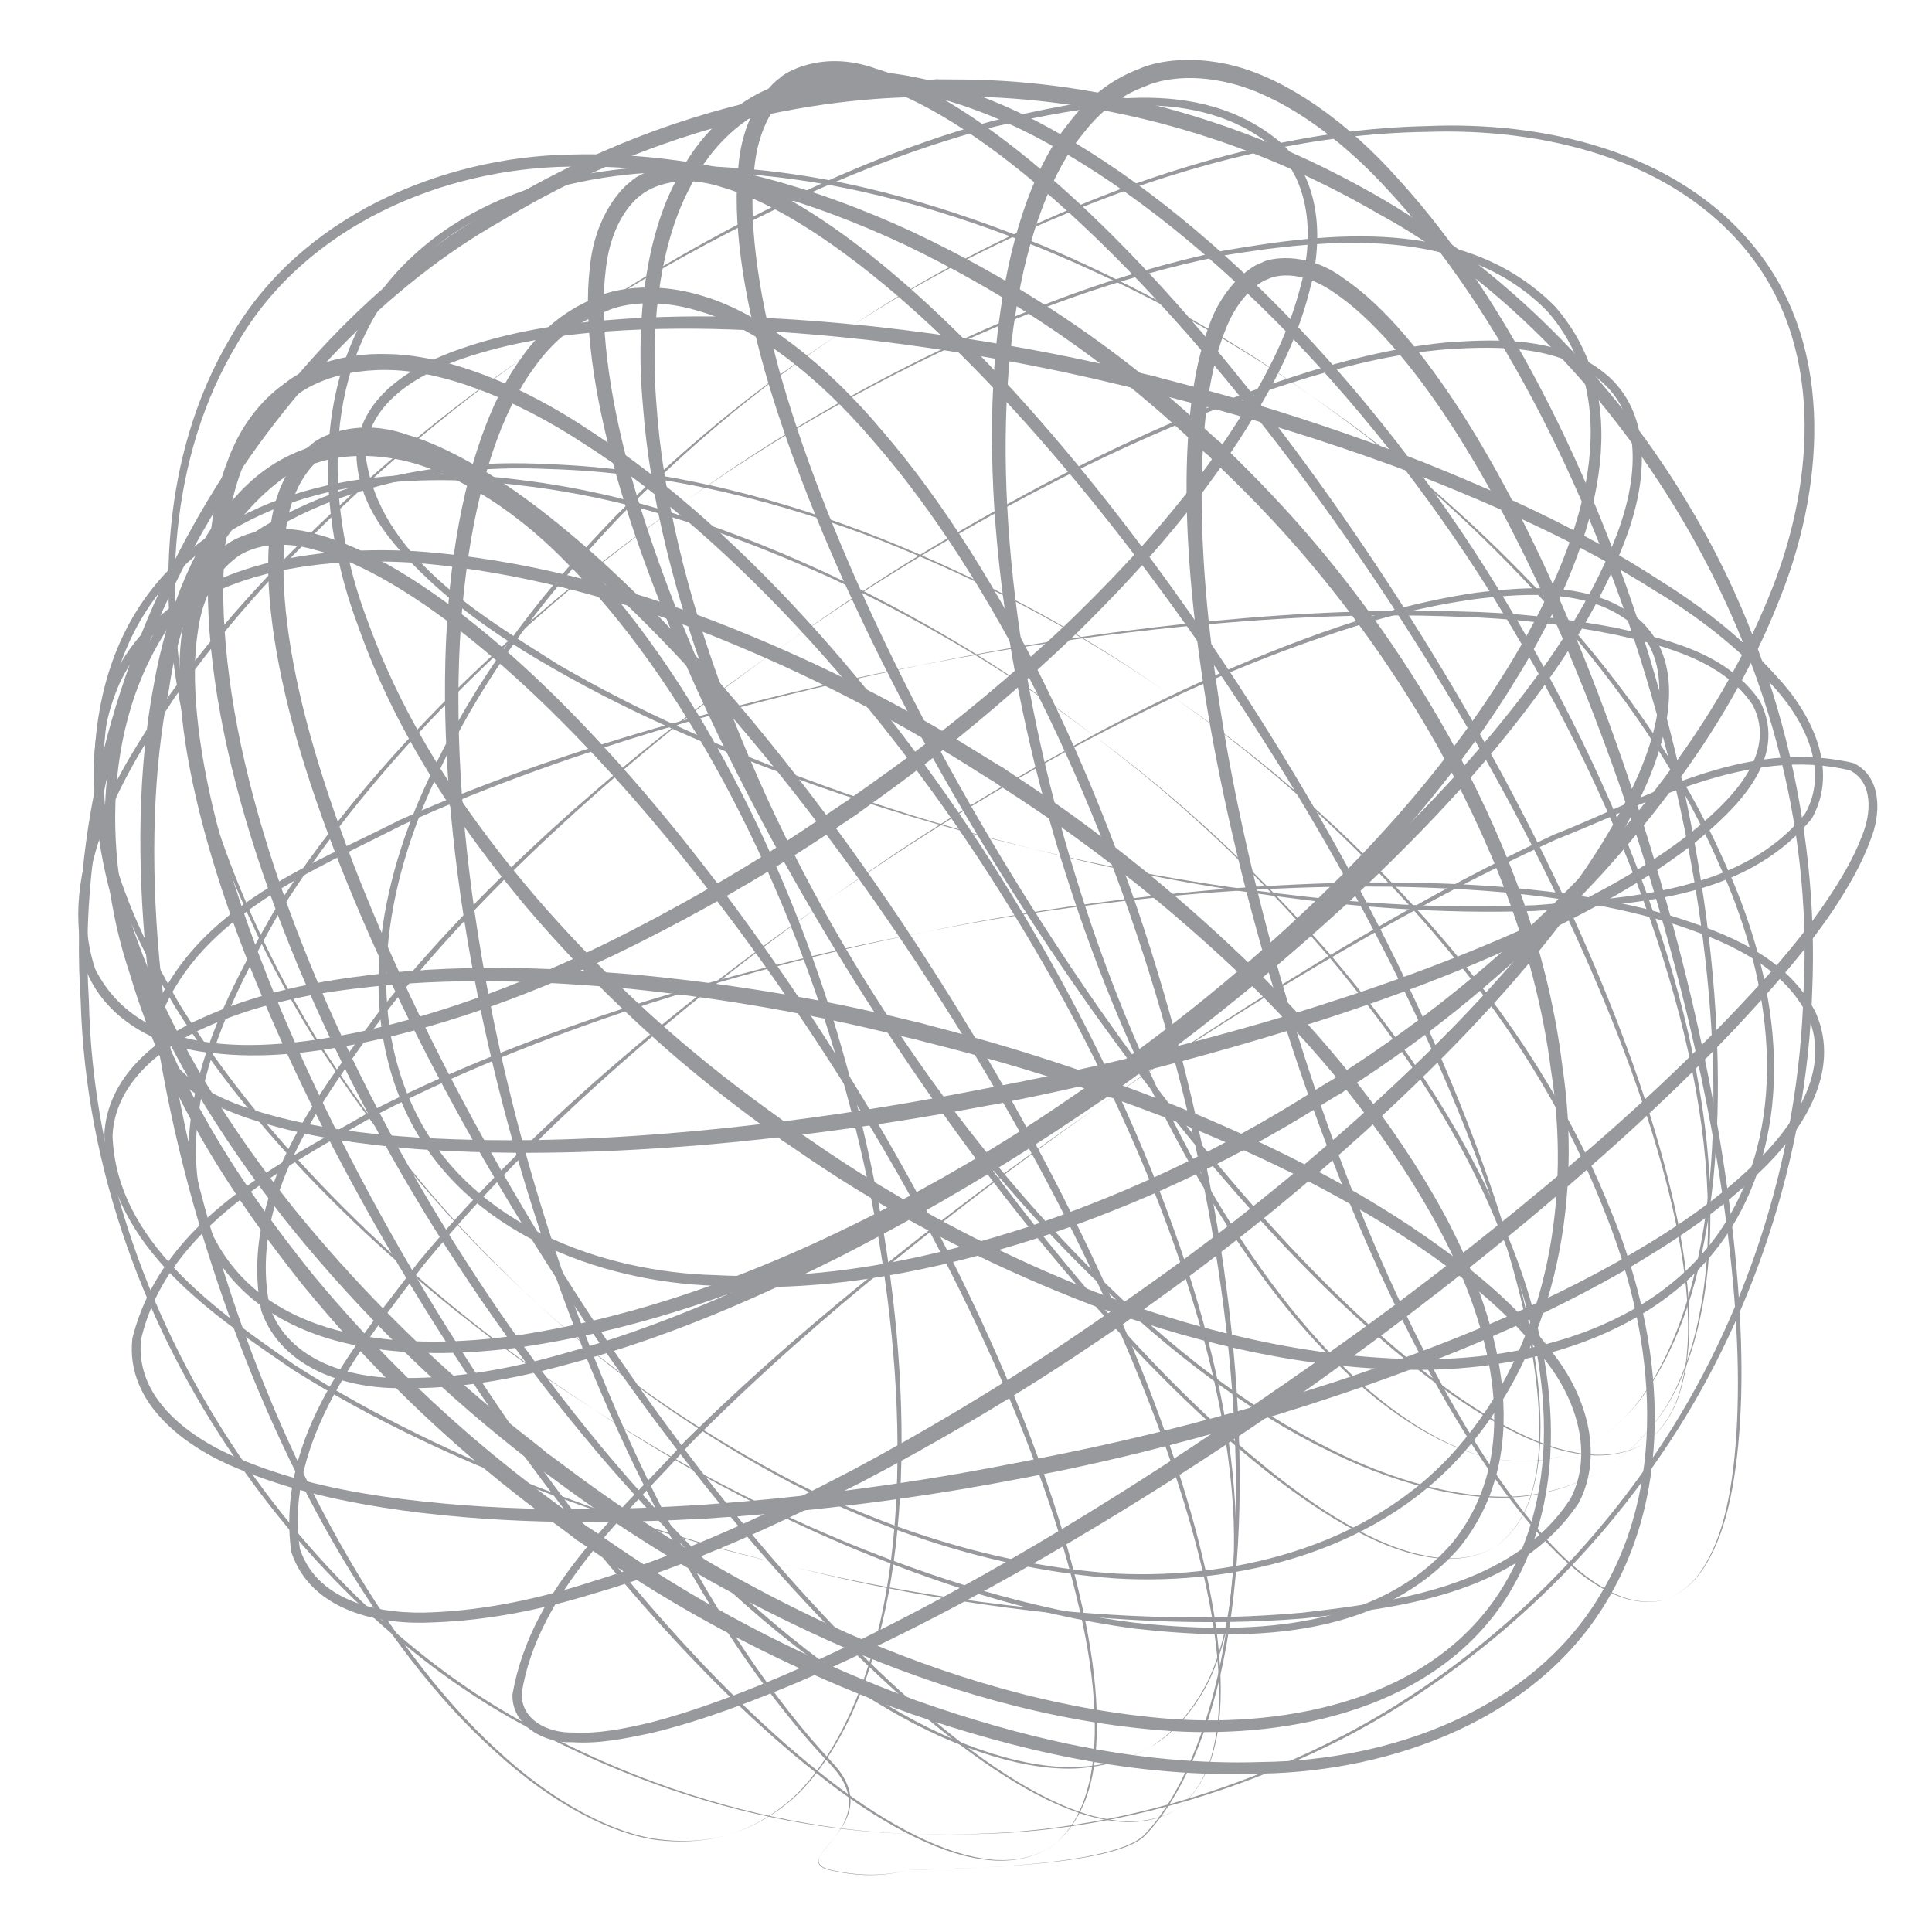 <?xml version="1.0" encoding="utf-8"?>
<!-- Generator: Adobe Illustrator 19.0.0, SVG Export Plug-In . SVG Version: 6.00 Build 0)  -->
<svg version="1.1" id="Layer_1" xmlns="http://www.w3.org/2000/svg" xmlns:xlink="http://www.w3.org/1999/xlink" x="0px" y="0px"
	 viewBox="0 0 400 400" style="enable-background:new 0 0 400 400;" xml:space="preserve">
<style type="text/css">
	.st0{fill:#97999C;}
</style>
<path id="XMLID_26_" class="st0" d="M188.3,387.2c-0.2-0.3,41.4,0.2,48.7-7.4c7.2-7.6,13.4-21.7,16.4-39.3
	c6.1-35.4,0.7-84-12.8-130.2c-13.3-46.3-35.2-90.8-59.7-118.9c-12-14.1-25.1-23.8-35.9-26.9c-10.8-3.4-17.9-0.8-19.2-0.2
	c-1.2,0.7-8.6,2.4-15.2,11.8c-6.7,9-11.8,24.2-14.1,42.5c-4.8,36.7,1.5,85.6,15.6,131.3c14,45.7,35.9,89,60.3,115.1
	c12.1,13-10.3,19.8-0.2,22.2C182.5,389.5,188.4,386.8,188.3,387.2c0-0.4-5.8,2.4-16.1,0.1c-10.2-2.3,12-9-0.2-21.9
	c-24.7-25.9-47.1-69.1-61.6-114.9c-14.6-45.8-21.4-94.7-16.9-132.1c2.2-18.6,7.2-34.3,14.3-44.1c7-10.2,15.4-12.4,16.7-13.2
	c1.4-0.6,9.7-3.4,21.4,0.3c11.7,3.6,25,13.7,37.1,28.2c24.7,28.8,46.2,73.7,59.2,120.3c13.1,46.5,18.1,95.3,11.7,130.8
	c-3.1,17.6-9.5,31.8-16.8,39.3C229.8,387.5,188.1,386.8,188.3,387.2"/>
<path id="XMLID_25_" class="st0" d="M150.9,380c-0.2-0.3,5.5-1.2,12.7-7.3c7.1-6.2,14-18.3,17.9-33.9c8.1-31.4,4.4-75.7-7.6-117.3
	c-11.9-41.8-33-81.5-56.8-105.2c-11.7-12-24.5-19.1-34.3-21.1c-9.9-2-16.2,0.3-17.4,0.7c-2.7-1-25.4,12.3-30.4,46.7
	c-6.6,32.7-2.3,77.2,10.6,118.3C58.1,302,79.2,340.7,103,362.4c11.7,10.9,24,17.2,33.3,18.4C145.7,382,150.9,379.6,150.9,380
	c0-0.4-5.2,2-14.5,1c-9.4-1.1-21.8-7.3-33.7-18.2c-24.2-21.5-45.8-60.2-59-101.4c-13.4-41.2-18.2-85.9-11.9-119.4
	c2.9-16.7,9.1-30.4,16.4-38.5c7.1-8.4,14.5-10.3,15.8-10.9c1.3-0.5,8.5-3,19.3-0.7c10.7,2.3,23.9,10,35.7,22.3
	c24,24.5,44.9,64.7,56.4,106.8c11.7,42,15,86.5,6.5,118c-4,15.7-11.1,27.8-18.3,33.9C156.4,378.8,150.7,379.7,150.9,380"/>
<path id="XMLID_24_" class="st0" d="M323.6,301.5c-0.2-0.3,5.5-1.2,12.2-7.5c6.7-6.4,12.8-18.7,15.9-34.2
	c6.5-31.2,2.3-74.5-9.7-115.5c-11.8-41.1-31.8-80.4-54.3-104.6c-11-12.2-23.1-20-32.7-22.4c-9.7-2.5-15.9-0.2-17,0.2
	c-1.1,0.6-7.6,2.1-13.7,10.1c-6.4,7.6-11.5,20.9-14,37c-5.3,32.4-0.3,76,12.3,116.5c12.4,40.6,32.4,78.9,54.9,101.2
	c11.1,11.2,22.8,18.1,31.9,19.7C318.4,303.5,323.6,301.1,323.6,301.5c0-0.4-5.1,2.1-14.3,0.5c-9.1-1.6-21-8.3-32.3-19.5
	c-22.8-22.2-43.3-60.5-56.2-101.1c-13.1-40.6-18.6-84.3-13.6-117.5c2.4-16.5,7.4-30.4,14.3-38.7c6.6-8.7,14-10.7,15.2-11.3
	c1.3-0.5,8.5-3,19.1-0.2c10.5,2.8,22.9,11.1,34,23.7c22.7,24.9,42.4,64.7,53.9,106.2c11.6,41.3,15.4,84.8,8.6,116.1
	c-3.3,15.6-9.6,27.8-16.4,34.2C329,300.4,323.4,301.2,323.6,301.5"/>
<path id="XMLID_23_" class="st0" d="M344.7,331.3c-0.3-0.2,5.3-1.1,9.1-8.8c4-7.3,5.8-19.4,6-33.6c0.4-28.6-6.2-66.6-17.1-103.4
	c-10.9-36.9-26.2-72.9-42.4-97.8c-8.1-12.4-16.5-22-23.9-27c-7.6-5.4-13.1-3.4-13.9-2.9c-1,0.3-6,2.7-9.1,11.3
	c-3.2,8.3-4.8,20.9-4.6,35.6c0.3,29.6,7.2,67.8,18.3,104.4c10.9,36.6,26.2,71.7,42.1,95.3c7.9,11.7,16,20.7,23.3,24.6
	C339.6,333.2,344.8,331,344.7,331.3c0.1-0.3-5,2-12.5-2.2c-7.4-3.9-15.6-12.8-23.7-24.4c-16.2-23.4-31.9-58.5-43.3-95.1
	c-11.5-36.6-18.9-74.9-19.5-104.9c-0.3-14.9,1.1-27.8,4.5-36.9c3.1-9.3,9.6-13.1,11-13.4c1-0.8,9-2.8,17.1,3.3
	c8.1,5.5,16.5,15.5,24.6,28.2c16.2,25.4,31.1,61.8,41.6,99c10.6,37.1,16.7,75.3,16,103.9c-0.4,14.3-2.4,26.3-6.5,33.7
	C350,330.2,344.4,331.1,344.7,331.3"/>
<path id="XMLID_22_" class="st0" d="M238.6,361.6c-0.3-0.3,5.5-2.8,10.6-11.9c5-9,7.4-23.9,5.8-41.4c-3.1-35.1-20.8-79.8-45.7-120
	c-24.7-40.3-57.4-76.6-88.2-96.3c-15.2-10-30.2-15.4-41.2-15.4c-11.1-0.1-17.1,4.2-18.2,5c-1,1-7.5,4.5-11.4,15
	c-4.2,10.2-5.2,25.9-2.8,43.8c4.7,36.1,23.3,80.8,48.7,120.3c25.3,39.6,57.6,74.7,87.8,92.5c14.9,9,29.4,13.2,39.5,12.6
	C233.7,365.3,238.5,361.2,238.6,361.6c-0.1-0.4-4.9,3.7-15.1,4.5c-10.2,0.7-24.7-3.4-39.8-12.3c-30.4-17.6-63.2-52.5-89-92
	c-25.9-39.5-45-84.2-50.2-120.8c-2.6-18.2-1.8-34.4,2.6-45.5c4.1-11.4,11.4-15.7,12.6-16.7c1.2-0.9,8.2-5.8,20.3-5.5
	c12,0.1,27.4,5.9,42.8,16.3c31.2,20.4,63.6,57.2,88,97.9c24.6,40.6,42,85.6,44.7,120.9c1.5,17.6-1.1,32.5-6.2,41.5
	C244.2,358.9,238.3,361.4,238.6,361.6"/>
<path id="XMLID_21_" class="st0" d="M340.4,299c-0.4-0.1,5.6-2.9,7.8-12.6c2.5-9.4,1.3-23.6-2.7-39.6c-8-32.3-26.9-73.1-50.7-111.1
	c-23.7-38-52.3-73.7-78.6-96.2c-13.1-11.3-25.7-19.2-35.8-22.1c-10.3-3.4-16.1,0.9-16.9,1.6c-1,0.7-6.2,5-7.3,15.6
	c-1.3,10.3,0.5,25,5,41.6c9.2,33.2,28.7,74.1,52.5,111.7c23.8,37.7,52.1,72.2,77.6,93.2c12.7,10.5,24.8,17.7,34.3,19.5
	C335.4,302.7,340.4,298.6,340.4,299c0-0.4-5,3.8-14.7,1.8c-9.6-1.7-21.8-8.8-34.6-19.2c-25.8-20.9-54.5-55.2-78.7-92.7
	C188,151.4,168.1,110.5,158.4,77c-4.7-16.7-6.8-31.7-5.5-42.8c1-11.4,7.2-17.2,8.5-18c0.9-1.1,8.9-6,19.9-2
	c10.8,3.2,23.6,11.6,36.8,23.1c26.5,23.1,54.7,59.2,78.2,97.5c23.5,38.3,42,79.4,49.7,111.9c3.9,16.2,4.9,30.4,2.3,39.8
	C346,296.2,340,298.9,340.4,299"/>
<path id="XMLID_20_" class="st0" d="M243.3,374.9c-0.4-0.1,5.6-2.9,7.8-12.5c2.5-9.4,1.3-23.6-2.7-39.6
	c-8-32.4-26.9-73.1-50.7-111.1c-23.7-38-52.3-73.7-78.6-96.2C106,104.1,93.4,96.2,83.3,93.3c-10.3-3.4-16.1,0.9-16.9,1.6
	c-1,0.7-6.2,5-7.3,15.6c-1.3,10.3,0.5,25,5.1,41.6c9.2,33.2,28.7,74.1,52.5,111.7c23.7,37.6,52.1,72.2,77.6,93.2
	c12.7,10.6,24.8,17.7,34.3,19.5C238.3,378.6,243.3,374.5,243.3,374.9c0-0.4-4.9,3.8-14.7,1.8c-9.6-1.7-21.8-8.8-34.6-19.2
	c-25.8-20.9-54.5-55.2-78.7-92.7C91,227.3,71,186.4,61.4,152.9c-4.7-16.7-6.8-31.7-5.5-42.8c1-11.4,7.1-17.2,8.5-18
	c0.8-1.1,8.9-6,19.9-2.1c10.8,3.2,23.6,11.6,36.8,23.1c26.5,23.1,54.8,59.2,78.2,97.5c23.5,38.3,42,79.4,49.7,111.9
	c3.9,16.2,4.9,30.4,2.3,39.8C248.9,372.1,242.9,374.8,243.3,374.9"/>
<path id="XMLID_19_" class="st0" d="M309.5,320.4c-0.4-0.1,5.6-2.9,7.9-12.5c2.5-9.4,1.3-23.6-2.7-39.7
	c-8-32.4-26.9-73.1-50.7-111.1c-23.7-38-52.3-73.7-78.6-96.2c-13.1-11.2-25.7-19.2-35.8-22.1c-10.3-3.4-16.1,0.9-16.9,1.6
	c-1,0.7-6.2,4.9-7.3,15.6c-1.3,10.3,0.5,25,5,41.6c9.2,33.2,28.7,74.1,52.5,111.7c23.8,37.7,52.1,72.2,77.6,93.2
	c12.6,10.5,24.8,17.7,34.3,19.5C304.5,324.2,309.5,320,309.5,320.4c0-0.4-4.9,3.8-14.7,1.8c-9.6-1.7-21.8-8.8-34.6-19.2
	c-25.8-20.9-54.5-55.2-78.7-92.7c-24.3-37.5-44.3-78.3-53.9-111.9c-4.7-16.8-6.8-31.7-5.5-42.8c1-11.4,7.2-17.2,8.5-18
	c0.8-1.1,8.9-6,19.9-2c10.8,3.3,23.6,11.6,36.8,23.1c26.5,23.1,54.8,59.2,78.2,97.5c23.5,38.3,42,79.4,49.7,111.9
	c3.9,16.2,4.9,30.4,2.3,39.8C315.1,317.6,309.1,320.3,309.5,320.4"/>
<path id="XMLID_18_" class="st0" d="M332.5,304.1c-0.3-0.3,5.5-2.9,11.6-11.6c5.9-8.7,9.9-23.8,9.5-41.8
	c-0.3-36.3-17.3-83.1-42.8-124.4c-25.3-41.5-60.2-77.9-93.1-96.2c-16.3-9.2-32.2-13-43.5-12.1c-11.3,0.9-17.5,5.4-18.7,6.2
	c-1.1,1-7.7,4.6-12.8,14.9c-5.3,10-8.3,26-6.8,44.5c2.5,37.3,20.3,84.1,46.5,124.6c26,40.6,60.6,75.9,93,91.8
	c16,8.1,31.2,11,41.6,9.5C327.5,307.8,332.4,303.7,332.5,304.1c-0.1-0.4-5,3.7-15.4,5.5c-10.4,1.7-25.7-1.1-41.8-9.1
	c-32.7-15.7-67.7-50.8-94.2-91.3c-26.8-40.4-45.2-87.3-48-125.3c-1.7-18.9,1.1-35.5,6.7-46.2c5.3-11.1,12.6-15.3,13.8-16.3
	c1.3-0.9,8.2-5.7,20.4-6.6c12.2-0.9,28.7,3.3,45.2,12.8c33.4,18.9,68.1,55.9,93.1,97.8c25.2,41.7,41.9,88.8,41.8,125.3
	c0.2,18.1-3.9,33.2-10,41.9C338,301.2,332.2,303.8,332.5,304.1"/>
<path id="XMLID_17_" class="st0" d="M217.1,382.8c-0.3-0.1,5.3-2.7,7.9-11.9c2.7-8.9,2.1-22.6-1.6-38.1c-7.1-31.2-25-70.5-47.8-107
	c-22.8-36.5-50.4-70.6-76.1-91.8c-12.8-10.6-25.1-17.9-34.8-20.3c-10-2.7-15.4,1.3-16.2,2.1c-0.9,0.7-6.1,4.6-7.5,14.7
	c-1.6,9.8-0.2,24,3.9,40c8.2,32,26.7,71.4,49.6,107.5c22.8,36.1,50.2,69.1,75.1,88.9c12.3,9.9,24.3,16.3,33.4,17.8
	C212.3,386.4,217.1,382.4,217.1,382.8c0-0.4-4.7,3.6-14,2.1c-9.2-1.3-21.3-7.6-33.7-17.5c-25.1-19.6-53-52.4-76.3-88.4
	c-23.3-36-42.4-75.3-51-107.7c-4.3-16.2-6-30.6-4.3-41.2c1.3-10.9,7.5-16.2,8.7-17c0.9-1,8.3-5.7,19.1-2.5
	c10.5,2.8,23,10.5,35.9,21.3c25.9,21.7,53.2,56.3,75.7,93.1c22.5,36.8,40.1,76.4,46.9,107.8c3.5,15.6,4,29.3,1.2,38.2
	C222.4,380.2,216.7,382.7,217.1,382.8"/>
<path id="XMLID_16_" class="st0" d="M195.9,379.9c-0.6-0.9,36,3.4,82.4-20.7c22.8-11.9,46.7-31.7,64.7-58.6
	c18.1-26.8,29.5-60.7,30.4-95.4c3.8-70.8-41.2-135.6-88.1-161c-47-27.3-87.3-23.8-91.3-24.3c-4,0.6-44-2.1-90.3,25.9
	c-46.2,26.1-89.7,91-85.3,161.3c1.5,70.4,49.8,130.3,95.6,152.4C160.2,383.3,196.6,379.1,195.9,379.9c0.6-0.9-35.7,3.6-82.1-20
	c-46.1-21.8-95.1-81.8-97.1-152.8c-4.8-70.9,38.7-137.1,85.5-163.9C149.1,14.5,190,17,194,16.4c4.1,0.4,45.2-2.9,92.9,25.2
	c23.4,13.8,47,35.8,63.7,64.6c16.9,28.6,26.1,64,24.6,99c-1.1,35-12.9,69.2-31.3,96c-18.3,27-42.5,46.6-65.4,58.5
	C231.9,383.6,195.3,379,195.9,379.9"/>
<path id="XMLID_15_" class="st0" d="M176,67.6c0.2,0.4,20.5-15.1,56.1-28.5c17.8-6.5,39.5-12.5,63.4-13c23.3-1,51.5,4.7,68.1,25.5
	c16.8,21.1,13.7,50.7,4.7,72.8c-9,22.8-23.1,41.5-36.3,56.2c-27.1,29.5-51.7,43.7-54.4,45.8c-3.1,1.4-26,18-63.9,30.3
	c-18.8,5.9-41.5,11.1-65.8,9.5c-23.7-0.8-51.7-11-63.4-35c-11.6-23.8-5-51.4,5.3-72.1c10.2-21.5,24.5-38.7,37.6-52.2
	C154.1,80.1,176.4,67.9,176,67.6c0.3,0.3-21.8,12.7-48.1,39.8c-12.9,13.6-27,30.8-37,52.3c-10.1,20.7-16.2,48-4.7,70.9
	c11.5,23.1,38.6,32.8,61.9,33.4c23.9,1.3,46.2-4,64.8-10c37.3-12.5,59.8-29,62.9-30.4c2.6-2.1,27-16,54.1-44.9
	c13.2-14.5,27.2-32.8,36.3-55.1c9-21.6,12.1-50.4-3.9-70.8c-15.8-20.3-43.5-26.3-66.7-25.5c-23.8,0.3-45.5,6.1-63.2,12.4
	C196.7,52.7,176.2,68,176,67.6"/>
<path id="XMLID_14_" class="st0" d="M122.8,291.8c0.2-0.4,19.7,14,53.1,27.8c16.7,6.8,36.8,13.6,59.3,16.4
	c21.6,2.3,49.3,2.2,65.5-16.6c15.9-19.6,7-47.3-3.5-66.4c-11.1-20.1-25.4-36.6-38.8-49.7c-27.1-26.1-50.1-39.5-52.7-41.5
	c-2.9-1.5-24.4-16.8-59.2-30.6c-17.3-6.7-38.2-12.9-60.9-14.7c-21.6-1.4-50.2,2.4-60.9,25.1c-9.8,22.6,1.6,47.5,12.4,66.2
	c11.8,19.1,26.1,34.7,39,47.1C102.2,279.6,123.1,291.5,122.8,291.8c0.3-0.3-20.7-12-47.1-36.5c-13.1-12.3-27.5-27.7-39.5-46.9
	c-11-18.7-23-43.7-13.1-67.5c11.1-24.1,40.8-28,62.7-26.8c23.1,1.6,44.2,7.7,61.8,14.4c35.3,13.6,57.1,29,60,30.4
	c2.6,2,25.7,15.7,52.8,42.3c13.4,13.3,27.8,30.2,38.9,50.7c10.3,19.5,19.6,48.1,2.7,68.7c-17.3,19.5-45.3,19-67,16.6
	c-22.6-3-42.7-10.1-59.3-17C142.3,306,123,291.4,122.8,291.8"/>
<path id="XMLID_13_" class="st0" d="M108.6,267.6c0.5-0.3-21.4-17.8-43.7-52.8C54,197.2,43.6,175,38.1,149.5
	c-5.6-25.1-4.9-55.1,9.6-79.6C62,44.8,91.5,32.5,117.9,32c26.8-0.8,51.4,6.9,71,16c39.6,18.6,60.9,41.7,63.9,43.7
	c2.2,2.9,26,22.9,47.2,60.8c10.4,18.9,20.3,42.1,23.5,68.5c3.9,25.9-0.7,56.1-18.9,77.9c-18.2,22.3-48.2,29.4-73.6,27.9
	c-25.9-1.9-48.9-10.3-67.1-19.7C127.5,287.8,108.9,267,108.6,267.6c0.3-0.5,19.1,20.1,55.6,39.1c18.2,9.2,41.3,17.4,66.9,19.1
	c25.2,1.2,54.6-6,72.2-27.9c17.6-21.4,21.9-51,17.8-76.4c-3.3-25.9-13.4-48.9-23.7-67.4c-21.2-37.3-44.8-56.8-47.1-59.7
	c-3-2-23.8-24.9-62.7-43.6c-19.3-9.1-43.4-16.9-69.7-16.3c-25.8,0.3-54.5,12-68.7,36.5c-14.4,23.8-15.4,53.4-10.1,78.4
	c5.2,25.4,15.5,47.6,26.2,65.2C87.4,249.6,109.1,267.3,108.6,267.6"/>
<path id="XMLID_12_" class="st0" d="M227.4,152.9c-0.3,0.3,21.9,14.8,47.9,44.6c12.7,15,26.7,33.8,36.2,56.8
	c9.5,22.2,15.3,51.7,1,75.5c-14.7,24.1-45.4,30.1-70,28.6c-25.4-1.7-48.5-9.1-67.5-17.2c-38.1-16.6-60.7-35.6-63.7-37.4
	c-2.5-2.5-26.7-19.2-52.5-51.5c-12.6-16.2-25.9-36.3-33.8-60.3c-8-23.1-9.4-54.4,10.2-74.3C54.6,98.1,84.2,96.3,108,99.4
	c24.6,3,46.2,11.4,63.9,19.6C207.4,135.9,227.2,153.3,227.4,152.9c-0.2,0.4-20.1-16.8-55.7-33.4c-17.8-8-39.4-16.2-63.9-19
	c-23.7-3-52.8-0.7-71.5,18.4c-18.8,19.4-17.3,49.6-9.1,72.3c7.9,23.6,21.2,43.4,33.8,59.2c25.8,31.7,49.8,48,52.3,50.5
	c3,1.8,25.2,20.7,62.8,37.5c18.7,8.1,41.5,15.6,66.5,17.5c24.2,1.7,54.1-4,68.4-27.1c14.1-22.9,8.8-52-0.5-74.1
	c-9.2-22.9-23-41.8-35.6-56.9C249.2,167.8,227,153.2,227.4,152.9"/>
<path id="XMLID_11_" class="st0" d="M243.1,144.3c-0.4,0.4,23.9,14.7,52,45.9c13.9,15.6,28.5,35.7,38.3,60.2
	c9.9,23.8,14.5,54.9-0.2,80.2c-14.6,25.5-45.3,36.1-71.7,36.6c-27,1.1-52-5.2-72.7-12.3c-41.5-14.9-66.2-34.3-69.5-36.1
	c-2.7-2.6-29.2-19.1-56.9-53.1c-13.5-17-27.9-38.3-35.5-64c-8.4-24.9-8-57.3,11.3-79.1c19.1-21.7,49.6-27.9,75.2-26.5
	c26.2,0.9,49.9,7.8,69.1,15.4C221.2,127,242.8,144.8,243.1,144.3c-0.2,0.5-22-17.1-60.7-32.4c-19.3-7.4-42.9-14.1-69-14.8
	c-25.5-1.2-55.4,5.3-73.8,26.6c-18.7,21.3-18.8,52.8-10.4,77.2c7.7,25.3,22.1,46.2,35.5,62.9c27.6,33.4,54,49.5,56.6,52.1
	c3.3,1.7,27.5,21.1,68.5,36.2c20.4,7.2,45,13.6,71.6,12.7c26-0.3,55.9-10.5,70.2-35.1c14.5-24.4,10.3-55.1,0.6-78.9
	c-9.5-24.4-23.9-44.6-37.6-60.2C266.9,159.2,242.7,144.7,243.1,144.3"/>
<path id="XMLID_10_" class="st0" d="M271.4,81.8c-0.3,0.3,22,13.6,48.5,41.9c13,14.2,27.1,32.2,37,54.5c10,21.5,16,50.2,2.8,73.9
	c-13.5,24-43,31.8-67.1,31.5c-25-0.2-47.9-6.5-66.8-13.5c-38.1-14.6-60.9-32.3-63.9-34c-2.5-2.4-26.9-17.7-53.1-48.5
	c-12.8-15.4-26.5-34.7-34.7-58.1c-8.5-22.5-10.3-52.9,8-73.1c18.2-19.9,46.9-23.6,70.4-21.6c24.2,1.7,45.8,8.9,63.5,16.1
	C251.2,65.9,271.2,82.2,271.4,81.8c-0.2,0.4-20.3-15.7-55.9-30.4c-17.7-7.1-39.3-14-63.3-15.5c-23.3-1.8-51.6,2.2-68.9,21.7
	c-17.5,19.7-15.6,49.1-7.1,71.2c8.3,22.9,21.9,41.9,34.8,57c26.2,30.3,50.4,45.2,52.9,47.6c3,1.7,25.5,19.4,62.9,34.1
	c18.7,7.1,41.3,13.4,65.8,13.9c23.8,0.5,52.5-6.9,65.6-29.9c13-22.8,7.5-51.2-2.3-72.6c-9.6-22.2-23.6-40.3-36.4-54.6
	C293.3,95.6,271.1,82.1,271.4,81.8"/>
<path id="XMLID_9_" class="st0" d="M142.5,103.2c0.2,0.4,19.2-14.9,52.1-30.7c16.4-7.9,36.3-15.9,58.7-20.6
	c21.5-3.7,49.9-7.3,68.6,11.5c18,20.5,7.2,49.5-3.2,68.9c-11.2,20.6-25.5,37.7-38.8,51.3c-26.9,27.2-49.6,41.9-52.2,44
	c-2.9,1.6-24.4,17.7-59.1,33.2c-17.4,7.6-38.2,14.9-61.3,18.2c-21.6,2.8-52.5,2.1-64.6-22.2c-10.2-24.1,3.1-49.1,13.9-67.9
	c12.2-19.2,26.5-35,39.4-47.6C122.1,116.1,142.8,103.5,142.5,103.2c0.3,0.3-20.3,13-46.1,38.5c-12.8,12.7-26.9,28.6-38.9,47.8
	c-10.7,18.8-23.3,43.8-13.3,66.5c11.5,22.8,41.3,23.5,62.7,20.5c22.7-3.4,43.3-10.8,60.4-18.5c34.3-15.6,55.5-31.8,58.3-33.4
	c2.5-2.1,25.1-16.4,52-43.2c13.3-13.4,27.6-30.2,38.8-50.4c10.5-19,20.9-47.2,4-66.5c-17.5-18-45.7-15.1-67.1-11.6
	c-22.4,4.5-42.3,12.3-58.7,20C161.9,88.5,142.7,103.6,142.5,103.2"/>
<path id="XMLID_8_" class="st0" d="M163.9,132.4c0.2,0.3,18.3-13.9,48.8-30.3c15.2-8.2,33.5-17,54.1-23.8
	c10.3-3.4,21.3-6.3,32.7-7.4c11.1-0.8,24.2-1.2,33.6,7.1c9.6,8.8,7.4,23.1,3.5,33.5c-4.1,10.9-10,20.9-16.5,29.9
	c-12.9,18.1-27.7,33-40.9,45.4c-26.7,24.6-48,38.6-50.4,40.6c-2.7,1.6-23.2,16.6-55.3,33c-16.1,8-35.1,16.6-56.5,22.2
	c-10.6,2.9-21.9,5-33.6,4.8c-11.2,0.2-25-3.8-29.3-16c-4.8-24.3,11.9-44.9,24.1-61.6c13.4-16.9,27.9-30.9,40.7-42.3
	C144.7,144.8,164.1,132.7,163.9,132.4c0.2,0.2-19.1,12.5-44.5,35.5c-12.7,11.5-27,25.6-40.2,42.6c-12.1,16.6-28.1,37.7-23.3,60.3
	c4,11,16.7,14.7,27.7,14.5c11.3,0.1,22.4-2,32.9-5c21.1-5.8,39.8-14.5,55.7-22.6c31.7-16.6,51.9-31.6,54.6-33.2
	c2.5-2,23.7-15.7,50.4-39.9c13.2-12.2,28-26.8,41-44.6c6.5-8.8,12.4-18.6,16.5-29.2c3.9-10.2,5.9-23.6-2.8-31.5
	c-8.4-7.8-21.3-7.7-32.2-7c-11.3,0.9-22.2,3.7-32.5,7c-20.6,6.5-39,15.2-54.2,23.2C182.4,118.7,164.1,132.7,163.9,132.4"/>
<path id="XMLID_7_" class="st0" d="M227,229.3c0.1,0.1,17.5-12.8,45.5-29.8c14-8.5,30.6-18,49.2-26.7c18.6-7.2,39.1-20.2,62.1-14.8
	c6.1,3,5.5,11,3.5,15.8c-1.9,5.3-4.8,10.1-7.8,14.7c-6.2,9.1-13.4,17.1-20.6,24.8c-14.5,15.2-29.3,28.2-42.4,39.2
	c-26.4,21.9-46.3,35.3-48.7,37.2c-2.6,1.6-21.9,15.5-51.4,32.6c-14.8,8.5-32,17.7-51.2,26c-9.6,4-19.6,7.9-30.3,10.5
	c-5.3,1.1-10.8,2.3-16.5,1.9c-5.4,0.3-12.5-3.3-12.3-9.9c4-22.8,22.5-37.7,35.8-52.5c14.5-14.3,29-26.6,41.7-36.7
	C209.1,241.2,227.1,229.4,227,229.3c0.1,0.1-17.8,12.1-42.9,32.6c-12.6,10.2-26.9,22.6-41.3,37.1c-13.1,14.6-31.4,30.5-34.8,51.6
	c-0.1,5.5,5.4,8.2,10.6,8.1c5.3,0.3,10.6-0.8,15.8-2c10.4-2.7,20.3-6.6,29.8-10.7c18.9-8.4,36-17.8,50.6-26.4
	c29.2-17.3,48.3-31.3,50.9-32.9c2.4-1.8,22.4-15,48.8-36.6c13.2-10.8,28.1-23.6,42.6-38.6c7.2-7.5,14.5-15.4,20.6-24.3
	c3-4.4,5.9-9.1,7.8-14.1c2-4.8,2.3-11.2-2.5-13.6c-20.8-5.1-42.5,7.1-60.8,14.3c-18.7,8.5-35.3,17.8-49.4,26.1
	C244.6,216.6,227.1,229.4,227,229.3"/>
<path id="XMLID_6_" class="st0" d="M172.4,185.6c0.1,0.3,18.1-13.7,48.1-30.2c14.9-8.3,32.9-17.2,53.1-24.4
	c10.1-3.6,20.9-6.7,32.1-8.3c10.9-1.3,23.8-2.4,33.5,5.4c9.9,8.7,6.3,23.1,2.2,33.1c-4.5,10.6-10.8,20.2-17.4,28.9
	c-13.3,17.5-28.1,32-41.3,44.1c-26.6,24.1-47.6,37.9-50.1,39.9c-2.7,1.6-22.9,16.4-54.5,32.9c-15.9,8-34.4,16.9-55.4,23
	c-10.4,3.2-21.5,5.5-33,5.9c-10.9,0.6-25.3-2.2-29.4-14.6c-3.3-24.3,14-43.7,26.4-60.1c13.6-16.4,28.1-30.1,41-41.2
	C153.4,197.9,172.6,185.9,172.4,185.6c0.2,0.2-18.8,12.5-44.2,34.9c-12.7,11.2-27,25-40.5,41.4c-12.2,16.2-29,36.3-25.6,58.8
	c3.7,11.1,16.9,13.7,27.7,13.1c11.1-0.5,22.1-2.9,32.3-6.2c20.7-6.3,39.1-15.2,54.7-23.4c31.2-16.7,51.2-31.5,53.8-33.1
	c2.4-1.9,23.4-15.5,50.1-39.2c13.2-11.9,28-26.2,41.3-43.4c6.6-8.6,12.8-18,17.3-28.3c4.2-9.8,7.5-23.2-1.4-31
	c-8.7-7.2-21.4-6.5-32.2-5.2c-11.1,1.5-21.9,4.4-31.9,7.9c-20.3,6.9-38.2,15.7-53.3,23.8C190.6,172.2,172.5,185.9,172.4,185.6"/>
<path id="XMLID_5_" class="st0" d="M111.3,71.9c0.2,0.3,16.6-12.7,44.5-27c13.9-7.1,30.8-14.7,49.8-19.9
	c18.3-4.1,42.5-10.2,59.9,4.8c8.2,8,8.4,20.5,5.6,30.5c-2.6,10.3-7.5,19.7-12.9,28.2c-10.7,17.2-23.7,31.2-35.4,42.7
	c-23.8,22.9-43.2,35.6-45.4,37.4c-2.5,1.5-21.1,15.1-50.6,29.3c-14.8,7-32.4,14-52.1,18.1c-9.8,1.9-20.2,3.3-30.8,2
	c-10.3-0.9-21.6-6.4-25.9-16.7c-6.7-21.6,6.7-41.8,17.1-57.4c11.4-16,24.2-29.1,35.6-39.6C93.7,83,111.5,72.2,111.3,71.9
	c0.2,0.2-17.4,11.3-40.1,32.7c-11.3,10.7-23.9,23.9-35.1,39.9c-10.2,15.5-23,36.1-16.4,56.1c9.9,19.8,36.8,16.7,54.5,13.1
	c19.3-4.2,36.7-11.3,51.3-18.4c29.1-14.4,47.4-28.1,49.9-29.5c2.2-1.8,21.6-14.2,45.4-36.6c11.7-11.3,24.7-25.1,35.4-41.9
	c5.4-8.3,10.3-17.5,12.9-27.4c2.8-9.7,2.6-21.4-4.8-28.8c-16-14.2-40.2-9-58.3-4.9c-19,5-35.9,12.3-49.9,19.3
	C128,59.4,111.4,72.2,111.3,71.9"/>
<path id="XMLID_4_" class="st0" d="M191.6,192.9c0,0.2,23.2-5.4,59-8.6c17.9-1.5,38.9-2.4,61.4-0.6c11.2,1,22.9,2.6,34.3,6
	c11.1,3.5,23.7,8.3,29.6,19.9c5.6,12.5-3.2,25.1-11.5,33c-8.7,8.5-18.7,15-28.7,20.8c-20.1,11.4-40.4,19.3-58.2,25.3
	c-35.7,12-61.8,16.5-65,17.2c-3.2,0.5-28.9,6.1-66.3,8.5c-18.6,1-40.3,1.4-63-1.7c-11.3-1.6-23-4-34.1-8.7
	c-10.5-4.3-23.2-13.3-21.7-26.9c6.3-25.1,31.4-36.6,49.9-47.3c20-10.1,39.7-17.2,56.7-22.6C168.2,196.8,191.7,193.1,191.6,192.9
	c0.1,0.2-23.4,4.1-57.3,14.9c-16.9,5.5-36.5,12.8-56.4,23c-18.4,10.6-43.2,23-48.7,46.5C27.9,289.7,39.6,298,50,302.2
	c10.8,4.5,22.4,6.8,33.6,8.2c22.5,2.8,44,2.3,62.5,1.1c37.1-2.7,62.6-8.4,65.8-8.9c3.2-0.8,29.1-5,64.8-16.6
	c17.7-5.9,38-13.5,57.9-24.6c9.9-5.6,19.9-12,28.4-20.2c8.2-7.8,16.3-19.6,11.3-30.8c-5.2-10.7-17.5-15.8-28.4-19.3
	c-11.3-3.4-22.8-5.2-34-6.3c-22.4-2-43.4-1.3-61.3,0C214.9,187.7,191.6,193.1,191.6,192.9"/>
<path id="XMLID_3_" class="st0" d="M190,137.8c0,0.2,21.7-5,55-8.6c16.6-1.8,36.2-3.2,57.3-2.6c10.5,0.2,21.4,1.3,32.4,3.4
	c10.5,2.4,22.8,5.1,29.7,15.2c6.2,12.2-5.6,22.7-13.4,29.2c-8.9,7-18.6,12.4-28.2,17.2c-19.3,9.5-38.4,16.3-55.2,21.5
	c-33.6,10.4-57.8,14.7-60.8,15.4c-3.1,0.4-27,5.6-61.8,8.6c-17.4,1.4-37.5,2.3-58.8,0.8c-10.7-0.9-21.6-2.3-32.4-5.6
	c-9.7-2.9-24.1-9.3-22-22.7c9.2-22.2,33-30.6,50.9-39.8c19.1-8.5,37.6-14.6,53.6-19.2C168.3,141.5,190.1,137.9,190,137.8
	c0.1,0.2-21.7,3.9-53.6,13.4c-15.9,4.8-34.3,11-53.3,19.7C65.4,180,41.7,189.5,33.5,210c-1.9,11.5,11.1,17.6,20.9,20.4
	c10.5,3.1,21.4,4.4,31.9,5.1c21.1,1.3,41.1,0.2,58.4-1.4c34.6-3.3,58.3-8.7,61.4-9.1c3-0.7,27.2-4.8,60.6-14.8
	c16.7-5.1,35.8-11.7,55-20.8c9.6-4.7,19.3-9.9,28-16.7c7.9-6.3,18.6-16.3,13.2-26.7c-6-9.1-18.1-12.3-28.5-14.6
	c-10.8-2.2-21.6-3.4-32.1-3.7c-21-0.9-40.5,0.4-57.2,2C211.8,133,190.1,138,190,137.8"/>
<path id="XMLID_2_" class="st0" d="M213.8,175.8c0.1-0.3-20.5-4.2-50-15c-14.7-5.4-31.8-12.4-48.9-22.2c-8.6-4.9-17.2-10.5-25-17.5
	c-7.4-6.9-15.8-15.4-16.1-26.8c0.1-12.1,11.8-18.7,21.3-22c10-3.5,20.4-5.2,30.4-6c20.1-1.7,39.2-0.4,55.5,1.3
	c32.8,3.6,55.1,9.7,58,10.3c2.8,0.9,25.2,5.9,55.7,17.8c15.1,6.1,32.5,13.7,49.3,24.7c8.5,5.3,16.7,11.7,23.8,19.6
	c6.9,7.3,13.2,19.1,7.3,29.5c-14.4,17.4-38.4,17.6-57.2,19.1c-19.6,0.7-37.9-0.9-53.3-3C233.7,181.5,213.8,175.5,213.8,175.8
	c0-0.3,20,5.5,51,9.2c15.4,1.9,33.7,3.3,53.2,2.4c18.6-1.5,42.6-2.6,55.7-18.9c5.3-9.3-0.4-20-7.3-27.2
	c-6.9-7.5-15.1-13.8-23.6-18.9c-16.7-10.6-34-18-49.1-24c-30.4-11.5-52.8-16.3-55.5-17.2c-2.8-0.5-24.9-6.8-57.4-10.7
	c-16.2-1.8-35.1-3.3-55-1.9c-9.9,0.7-20.2,2.3-29.9,5.6c-9.3,3.2-20.1,9.4-20.2,20.1c2.7,20.9,24.2,33.3,39.9,43.3
	c17,9.9,33.9,17.1,48.6,22.7C193.4,171.4,213.9,175.5,213.8,175.8"/>
<path id="XMLID_1_" class="st0" d="M161.8,323.9c0.1-0.3-21.2-4.3-51.5-15.9c-15.1-5.8-32.5-13.6-49.8-24.5
	c-15.9-11-37.6-24.9-38.9-48.5c0.5-12,10.8-20.2,20.6-24.4c10-4.5,20.6-6.9,31-8.3c20.7-2.9,40.4-2,57.4-0.6
	c34,3.1,57.1,9.5,60,10.1c2.8,0.9,26.1,6.1,57.4,19c15.6,6.6,33.2,15.1,50.1,27.3c8.4,6,16.7,13,23.2,21.8c6.7,8.3,11,20.7,5.6,31.2
	c-13,19.4-37.9,21.8-57.2,24c-20.2,1.6-39.1,0.4-55.1-1.5C182.4,329.9,161.8,323.5,161.8,323.9c0.1-0.3,20.7,5.8,52.7,9.1
	c16,1.7,34.9,2.7,55,0.9c19.1-2.2,43.9-5.4,55.7-23.7c4.9-9.6,0.9-21.1-5.7-29.1c-6.4-8.5-14.6-15.2-23-21.1
	c-16.7-11.8-34.3-20.1-49.8-26.5c-31.2-12.5-54.3-17.4-57.1-18.3c-2.9-0.5-25.8-7.1-59.4-10.5c-16.8-1.5-36.3-2.6-56.8,0
	c-10.2,1.2-20.7,3.5-30.4,7.8c-9.5,4.1-19.2,11.7-19.7,22.6c0.7,22,21.9,36.5,37.7,47.5c17.1,11,34.4,18.9,49.4,24.9
	C140.6,319.4,161.9,323.6,161.8,323.9"/>
</svg>
